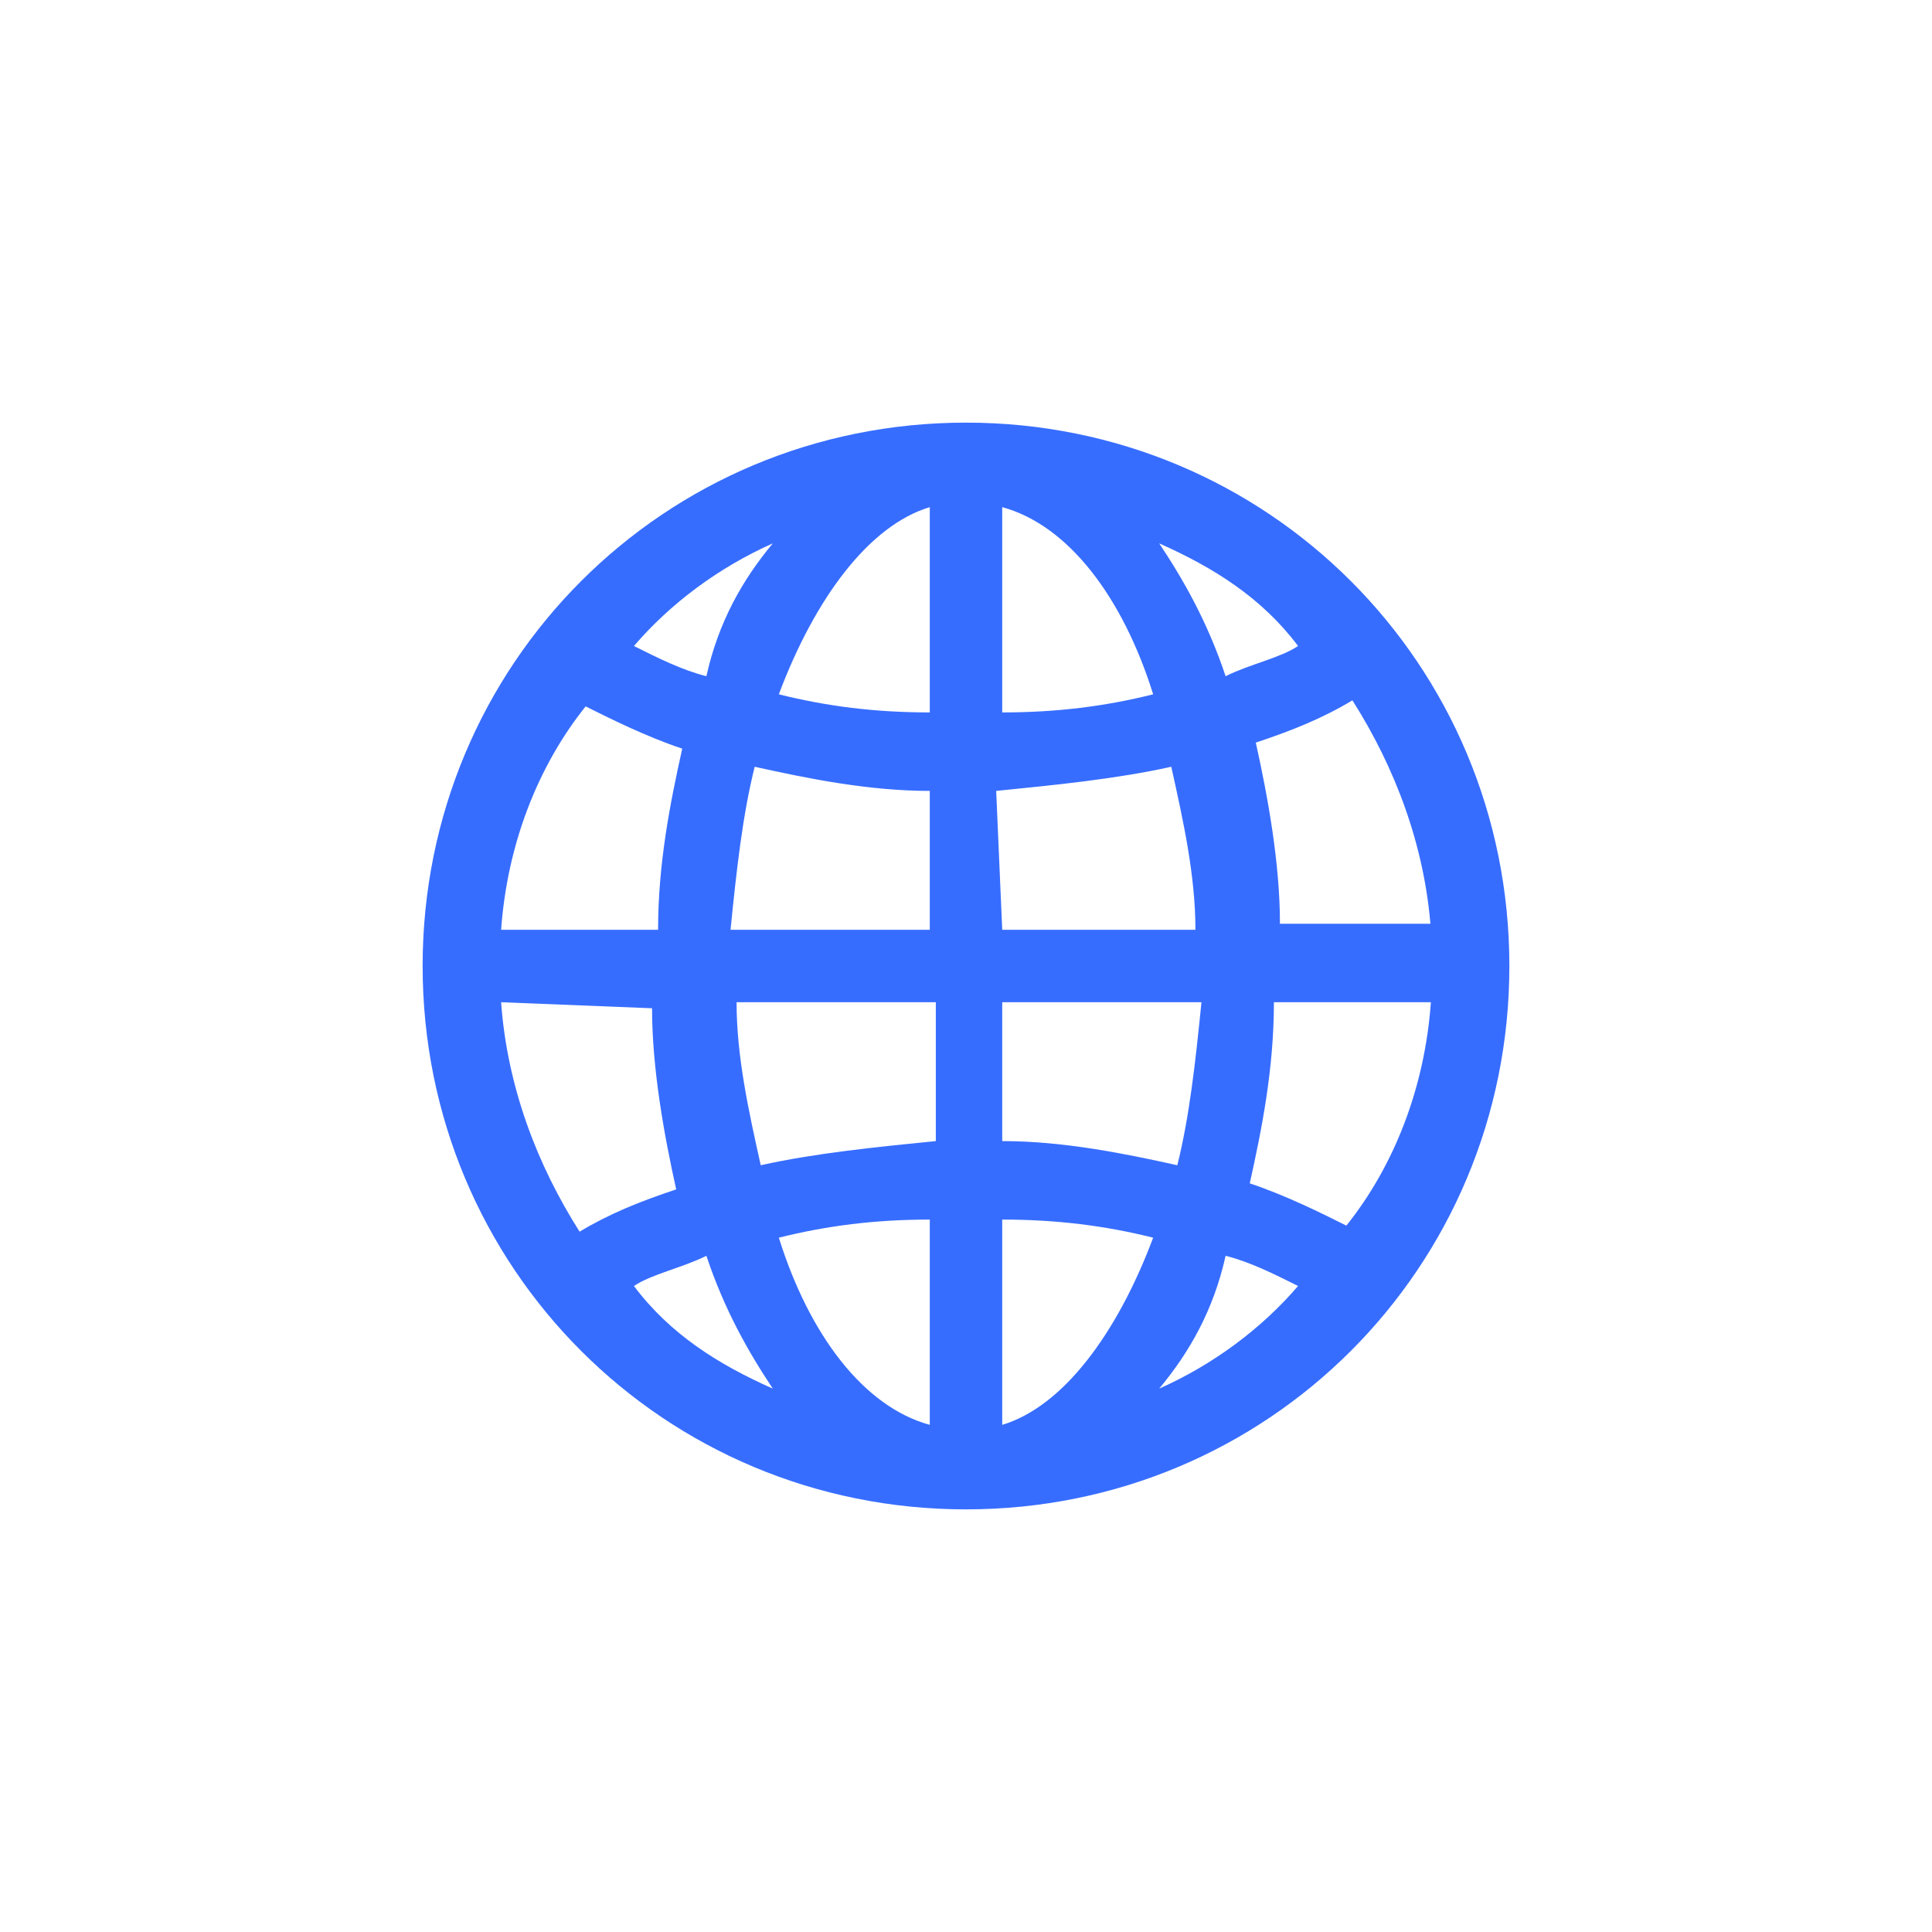 <?xml version="1.0" encoding="utf-8"?>
<!-- Generator: Adobe Illustrator 28.0.0, SVG Export Plug-In . SVG Version: 6.00 Build 0)  -->
<svg version="1.1" id="Layer_1" xmlns="http://www.w3.org/2000/svg" xmlns:xlink="http://www.w3.org/1999/xlink" x="0px" y="0px"
	 viewBox="0 0 32 32" style="enable-background:new 0 0 32 32;" xml:space="preserve">
<style type="text/css">
	.st0{fill:#FFFFFF;}
	.st1{fill:#376DFF;}
</style>
<rect class="st0" width="32" height="32"/>
<path class="st1" d="M16,7c5,0,9,4,9,9s-4,9-9,9s-9-4-9-9S11,7,16,7z M8.3,15.4h2.6c0-1.1,0.2-2.1,0.4-3c-0.6-0.2-1.2-0.5-1.6-0.7
	C8.9,12.7,8.4,14,8.3,15.4z M12.8,9c-0.9,0.4-1.7,1-2.3,1.7c0.4,0.2,0.8,0.4,1.2,0.5C11.9,10.3,12.3,9.6,12.8,9z M15.4,15.4v-2.3
	c-1,0-2-0.2-2.9-0.4c-0.2,0.8-0.3,1.7-0.4,2.7H15.4z M15.4,8.4c-1,0.3-1.9,1.5-2.5,3.1c0.8,0.2,1.6,0.3,2.5,0.3V8.4z M23.7,15.4
	c-0.1-1.4-0.6-2.7-1.3-3.8c-0.5,0.3-1,0.5-1.6,0.7c0.2,0.9,0.4,2,0.4,3h2.5V15.4z M19.2,9c0.4,0.6,0.8,1.3,1.1,2.2
	c0.4-0.2,0.9-0.3,1.2-0.5C20.9,9.9,20.1,9.4,19.2,9z M16.6,15.4h3.2c0-0.9-0.2-1.8-0.4-2.7c-0.9,0.2-1.9,0.3-2.9,0.4L16.6,15.4
	L16.6,15.4z M16.6,8.4v3.4c0.9,0,1.7-0.1,2.5-0.3C18.6,9.9,17.7,8.7,16.6,8.4z M23.7,16.6h-2.6c0,1.1-0.2,2.1-0.4,3
	c0.6,0.2,1.2,0.5,1.6,0.7C23.1,19.3,23.6,18,23.7,16.6z M19.2,23c0.9-0.4,1.7-1,2.3-1.7c-0.4-0.2-0.8-0.4-1.2-0.5
	C20.1,21.7,19.7,22.4,19.2,23z M16.6,16.6v2.3c1,0,2,0.2,2.9,0.4c0.2-0.8,0.3-1.7,0.4-2.7C19.9,16.6,16.6,16.6,16.6,16.6z
	 M16.6,23.6c1-0.3,1.9-1.5,2.5-3.1c-0.8-0.2-1.6-0.3-2.5-0.3V23.6z M8.3,16.6c0.1,1.4,0.6,2.7,1.3,3.8c0.5-0.3,1-0.5,1.6-0.7
	c-0.2-0.9-0.4-2-0.4-3L8.3,16.6L8.3,16.6z M12.8,23c-0.4-0.6-0.8-1.3-1.1-2.2c-0.4,0.2-0.9,0.3-1.2,0.5C11.1,22.1,11.9,22.6,12.8,23
	z M15.4,16.6h-3.2c0,0.9,0.2,1.8,0.4,2.7c0.9-0.2,1.9-0.3,2.9-0.4v-2.3C15.5,16.6,15.4,16.6,15.4,16.6z M15.4,23.6v-3.4
	c-0.9,0-1.7,0.1-2.5,0.3C13.4,22.1,14.3,23.3,15.4,23.6z"/>
</svg>
